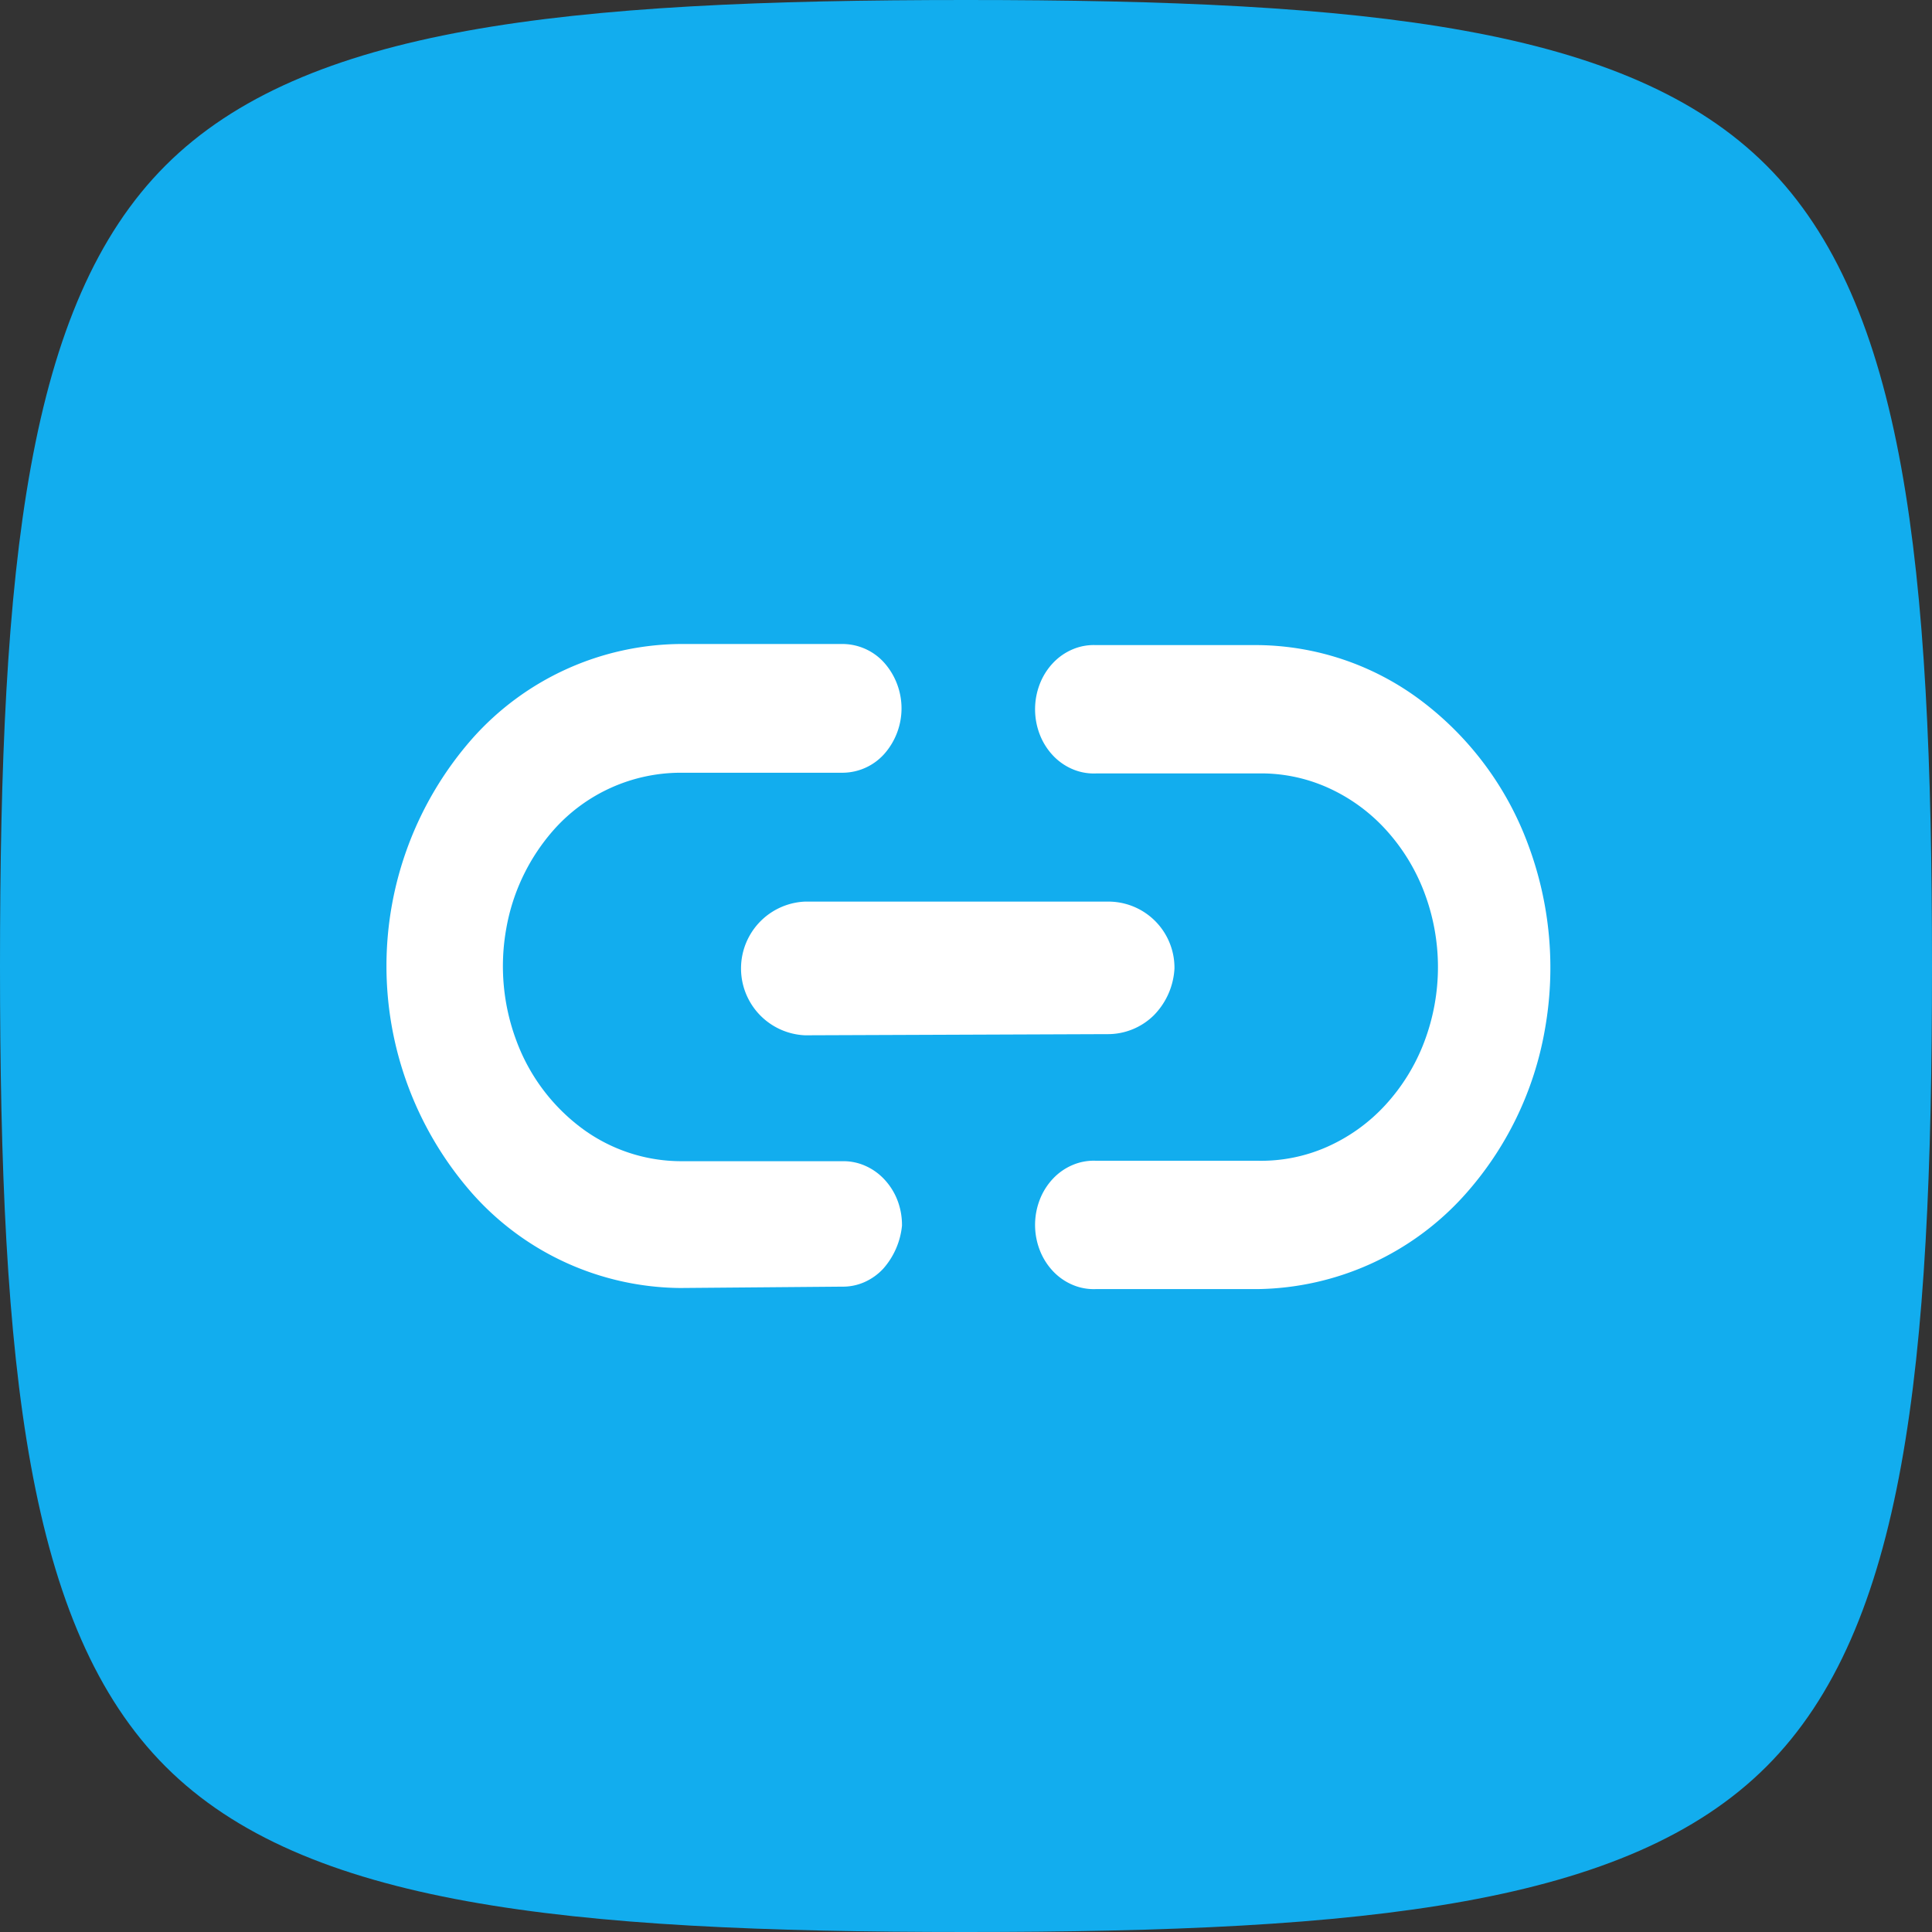 <svg id="Link_web" data-name="Link web" xmlns="http://www.w3.org/2000/svg" width="30" height="30" viewBox="0 0 30 30">
  <rect x="0" y="0" width="30" height="30" fill="#333333" stroke="none"/>
  <path id="Caminho_764" data-name="Caminho 764" d="M15,30c-6.245,0-10.281-.42-12.43-2.57S0,21.245,0,15,.42,4.719,2.57,2.57,8.755,0,15,0,25.281.42,27.43,2.57,30,8.755,30,15s-.42,10.281-2.57,12.43S21.245,30,15,30Z" fill="#12adee"/>
  <path id="Caminho_765" data-name="Caminho 765" d="M38.821,28.567A4.4,4.4,0,0,1,35.6,30.034H33.089a.837.837,0,0,1-.358-.065.9.9,0,0,1-.307-.213,1.006,1.006,0,0,1-.206-.328,1.087,1.087,0,0,1,0-.781,1,1,0,0,1,.206-.328.9.9,0,0,1,.307-.213.837.837,0,0,1,.358-.065H35.6a2.528,2.528,0,0,0,1.067-.21,2.73,2.73,0,0,0,.91-.647,3.036,3.036,0,0,0,.61-.984,3.277,3.277,0,0,0,0-2.332,3.036,3.036,0,0,0-.61-.984,2.729,2.729,0,0,0-.91-.647,2.527,2.527,0,0,0-1.067-.21H33.089a.837.837,0,0,1-.358-.065.9.9,0,0,1-.307-.213,1.006,1.006,0,0,1-.206-.328,1.087,1.087,0,0,1,0-.781,1,1,0,0,1,.206-.328.9.9,0,0,1,.307-.213.837.837,0,0,1,.358-.065H35.6a4.284,4.284,0,0,1,2.524.85A4.937,4.937,0,0,1,39.8,23.127a5.458,5.458,0,0,1,.261,2.882A5.176,5.176,0,0,1,38.821,28.567Z" transform="translate(-16.073 -10.017)" fill="#fff"/>
  <path id="Caminho_766" data-name="Caminho 766" d="M19.715,29.7a.89.89,0,0,1-.295.21.825.825,0,0,1-.346.069L16.562,30a4.369,4.369,0,0,1-3.225-1.464,5.346,5.346,0,0,1,0-7.071A4.369,4.369,0,0,1,16.562,20h2.525a.873.873,0,0,1,.645.293,1.069,1.069,0,0,1,0,1.413.873.873,0,0,1-.645.293H16.562a2.64,2.64,0,0,0-1.952.874,3.128,3.128,0,0,0-.749,1.548,3.3,3.3,0,0,0,.159,1.743,2.984,2.984,0,0,0,1.014,1.355,2.592,2.592,0,0,0,1.529.512h2.525a.834.834,0,0,1,.351.073.9.9,0,0,1,.3.217,1,1,0,0,1,.2.326,1.073,1.073,0,0,1,.067.385A1.183,1.183,0,0,1,19.715,29.7Z" transform="translate(-6 -10)" fill="#fff"/>
  <path id="Caminho_767" data-name="Caminho 767" d="M29.414,29.768a1.016,1.016,0,0,1-.727.29L24,30.076A1.039,1.039,0,0,1,24,28h4.7a1.027,1.027,0,0,1,1.037,1.039A1.12,1.12,0,0,1,29.414,29.768Z" transform="translate(-11.5 -14)" fill="#fff"/>
</svg>
